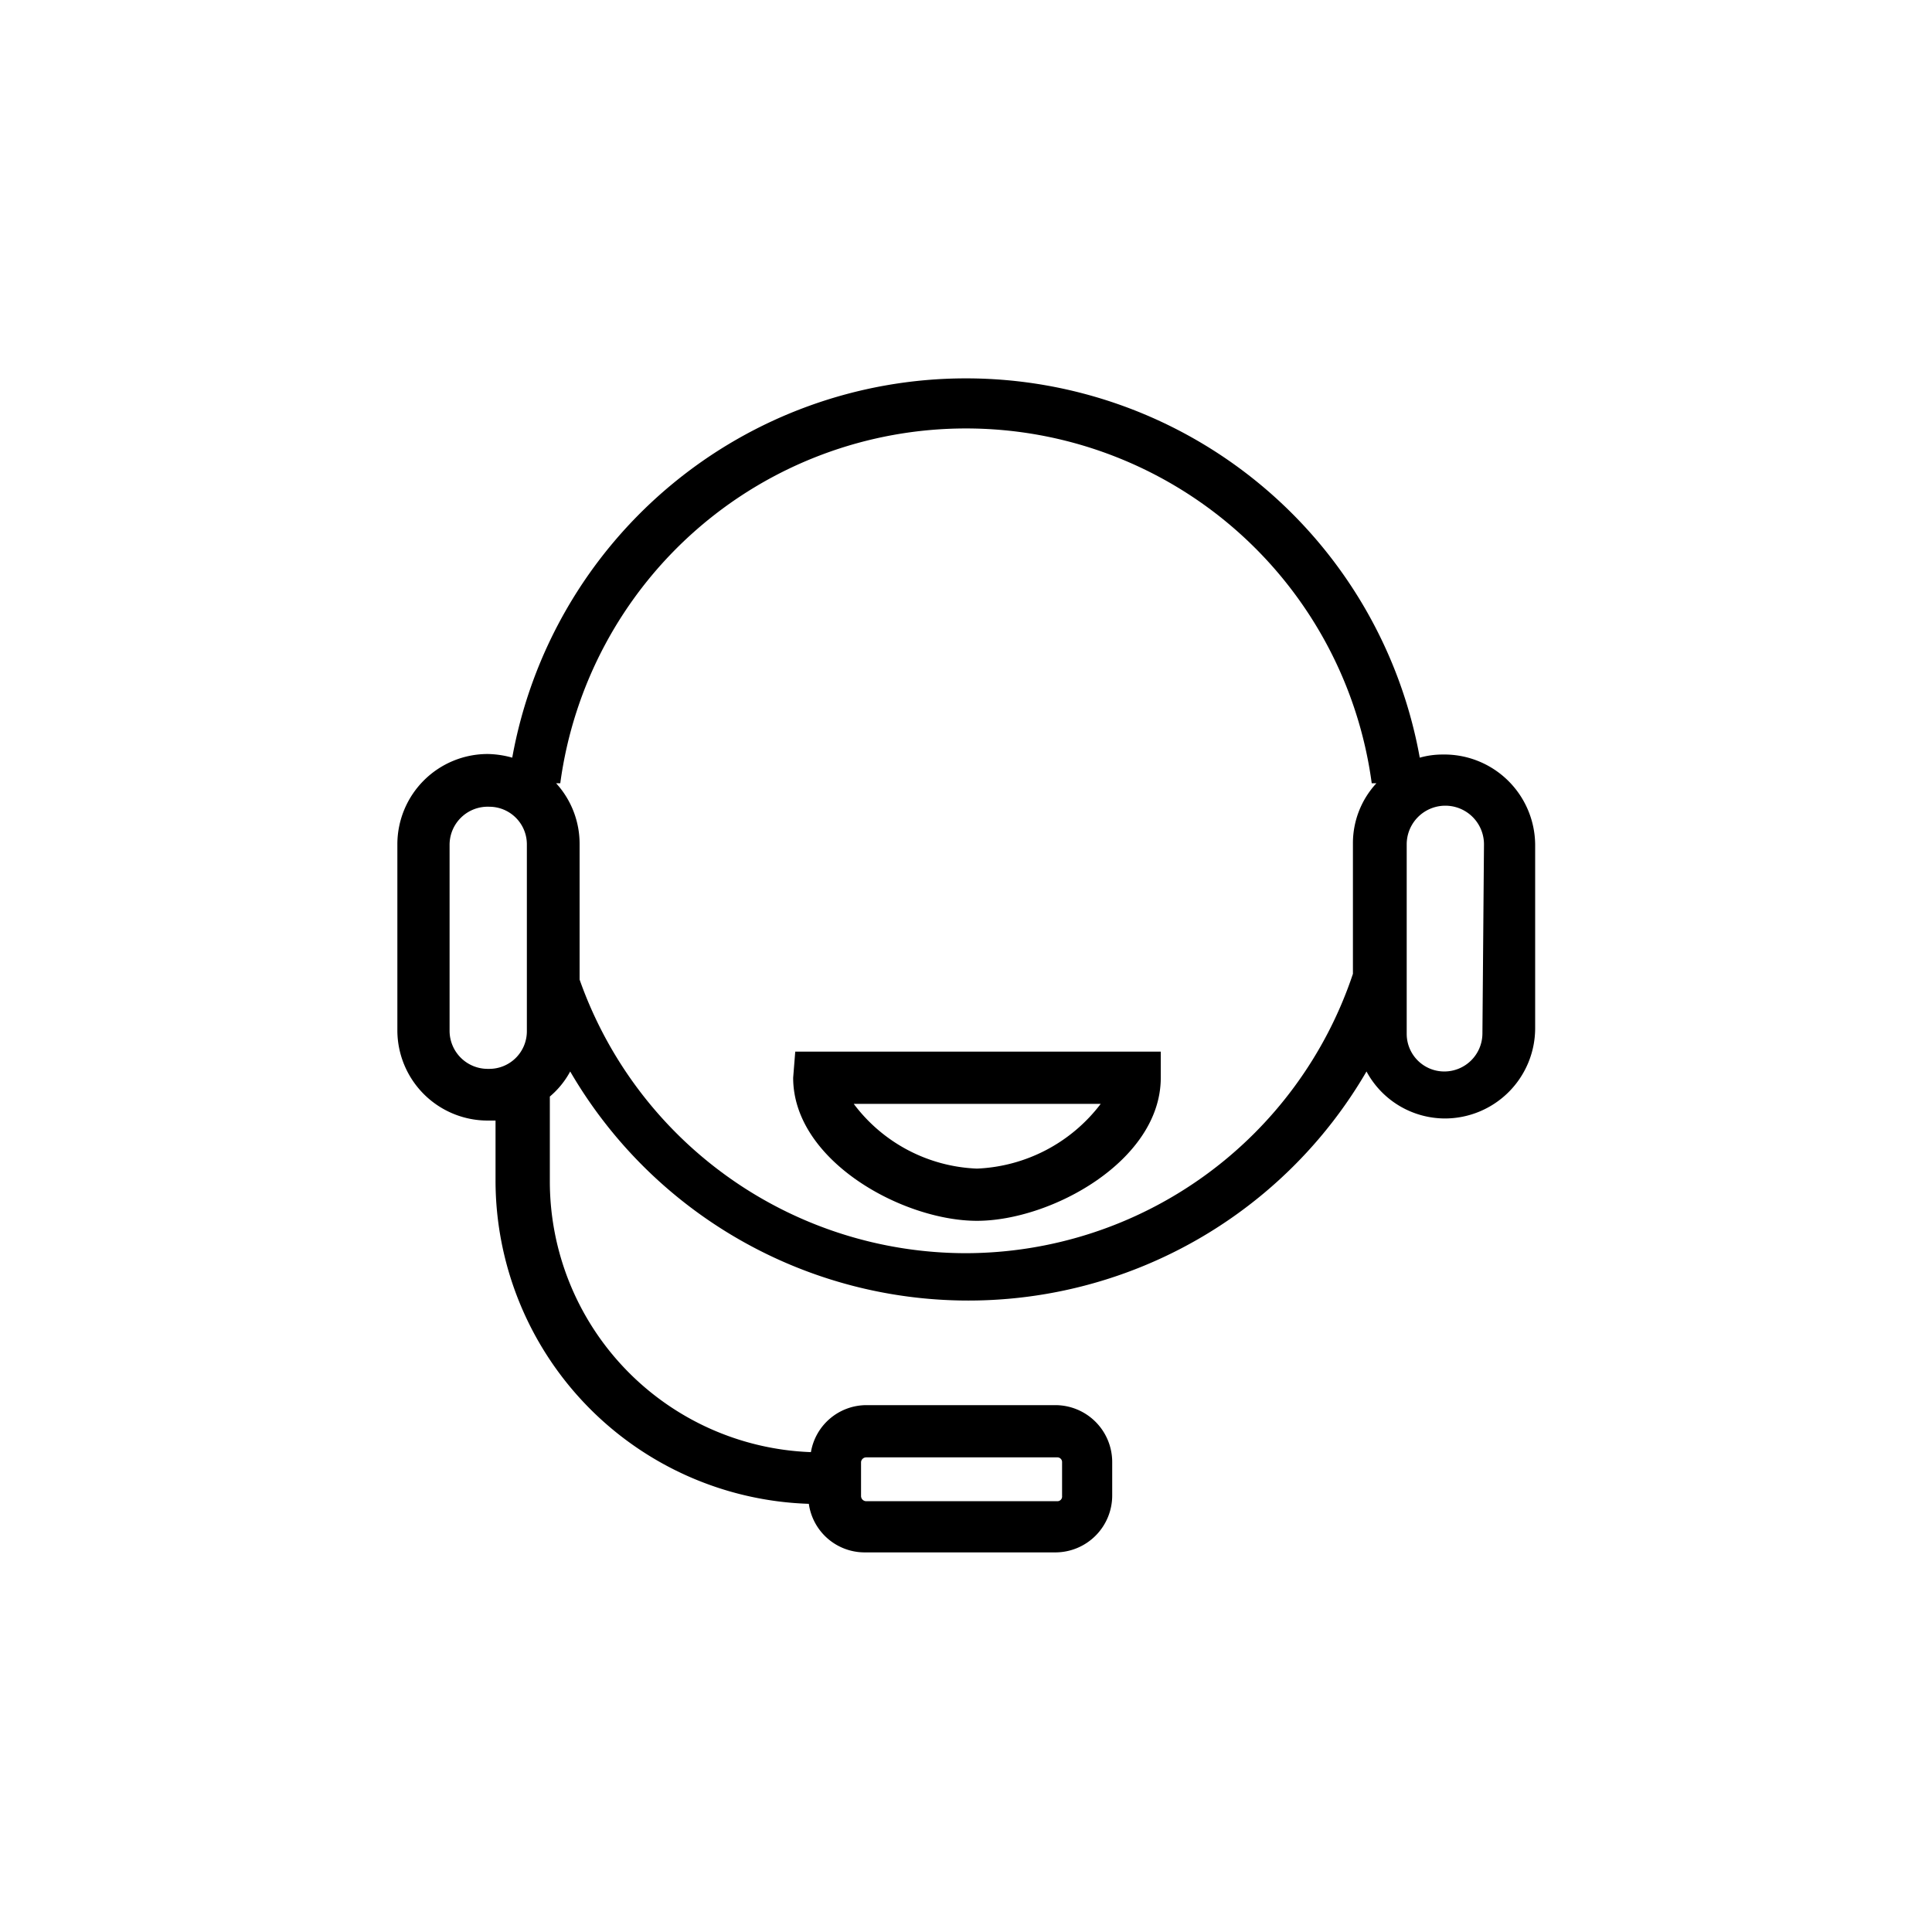 <svg id="Capa_1" data-name="Capa 1" xmlns="http://www.w3.org/2000/svg" viewBox="0 0 37 37">
  <path class="cls-1" d="M27.63,14.45a1.61,1.61,0,0,0-.44.06,8.83,8.83,0,0,0-17.38,0,1.84,1.84,0,0,0-.47-.07,1.73,1.73,0,0,0-1.73,1.72v3.58a1.73,1.73,0,0,0,1.73,1.72h.15v1.15a6.2,6.2,0,0,0,6,6.19,1.08,1.08,0,0,0,1.06.93h3.66a1.09,1.09,0,0,0,1.09-1.1V28a1.09,1.09,0,0,0-1.09-1.09H16.59a1.08,1.08,0,0,0-1.06.9,5.19,5.19,0,0,1-5-5.18V21a1.65,1.65,0,0,0,.39-.48,8.82,8.82,0,0,0,15.25,0,1.71,1.71,0,0,0,1.5.9h0a1.73,1.73,0,0,0,1.73-1.72V16.17A1.74,1.74,0,0,0,27.63,14.45ZM16.49,28a.1.1,0,0,1,.1-.09h3.66a.09.09,0,0,1,.09.09v.65a.09.09,0,0,1-.09.1H16.59a.1.1,0,0,1-.1-.1ZM9.34,20.47a.73.73,0,0,1-.73-.72V16.17a.73.73,0,0,1,.76-.72.72.72,0,0,1,.72.72v3.58a.72.72,0,0,1-.72.72ZM18.5,24a7.85,7.85,0,0,1-7.4-5.24V16.17A1.72,1.72,0,0,0,10.65,15h.08a7.84,7.84,0,0,1,15.54,0h.09a1.69,1.69,0,0,0-.45,1.15v2.5A7.83,7.83,0,0,1,18.5,24Zm9.89-4.2a.73.73,0,0,1-.73.72h0a.72.72,0,0,1-.72-.72V16.17a.74.74,0,0,1,1.48,0Z"/>
  <path class="cls-1" d="M15.19,20.64c0,1.59,2.1,2.74,3.52,2.74s3.52-1.15,3.52-2.74v-.5h-7Zm5.89.5a3.14,3.14,0,0,1-2.37,1.24,3.1,3.1,0,0,1-2.36-1.24Z"/>
</svg>